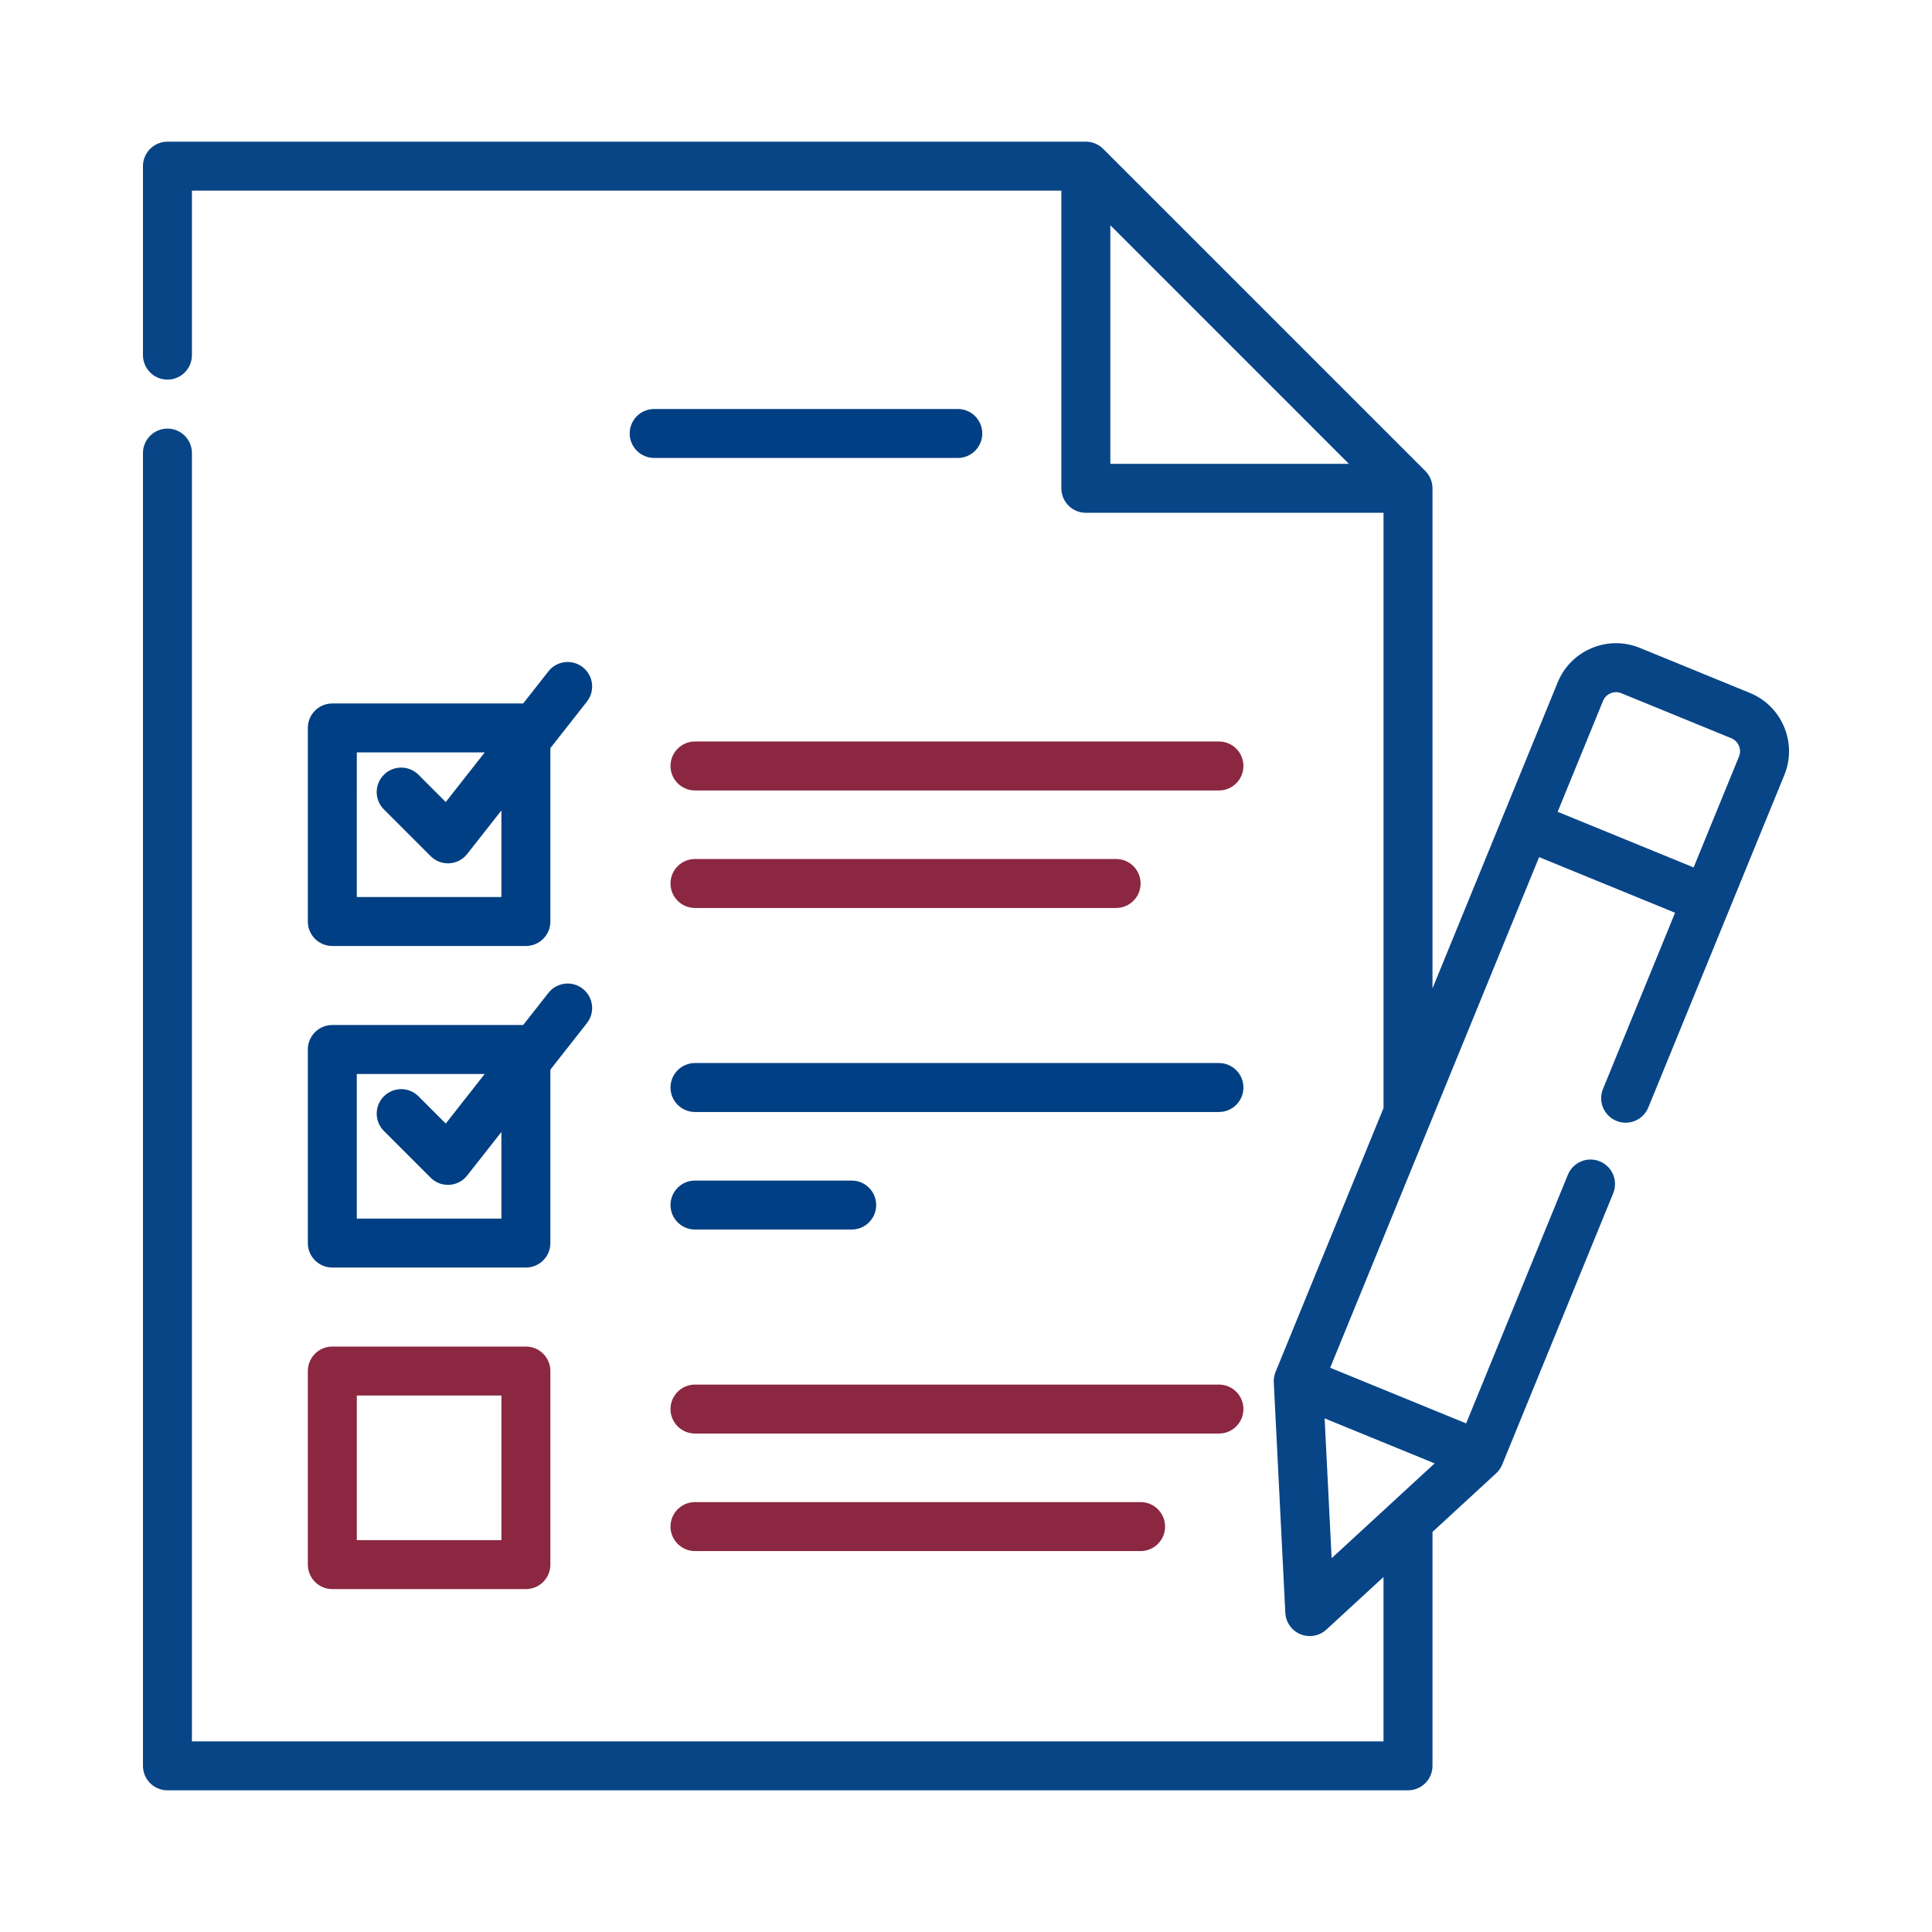 <?xml version="1.0" encoding="UTF-8" standalone="no"?>
<svg
   xmlns:dc="http://purl.org/dc/elements/1.1/"
   xmlns:cc="http://creativecommons.org/ns#"
   xmlns:rdf="http://www.w3.org/1999/02/22-rdf-syntax-ns#"
   xmlns:svg="http://www.w3.org/2000/svg"
   xmlns="http://www.w3.org/2000/svg"
   xmlns:sodipodi="http://sodipodi.sourceforge.net/DTD/sodipodi-0.dtd"
   xmlns:inkscape="http://www.inkscape.org/namespaces/inkscape"
   height="600pt"
   viewBox="0 0 600 600"
   width="600pt"
   version="1.1"
   id="svg1018"
   sodipodi:docname="icon-multi-select.svg"
   inkscape:version="0.92.4 (5da689c313, 2019-01-14)">
  <defs
     id="defs1022" />
  <sodipodi:namedview
     pagecolor="#ffffff"
     bordercolor="#666666"
     borderopacity="1"
     objecttolerance="10"
     gridtolerance="10"
     guidetolerance="10"
     inkscape:pageopacity="0"
     inkscape:pageshadow="2"
     inkscape:window-width="2560"
     inkscape:window-height="1017"
     id="namedview1020"
     showgrid="false"
     inkscape:zoom="0.34570313"
     inkscape:cx="341.33333"
     inkscape:cy="341.33333"
     inkscape:window-x="-8"
     inkscape:window-y="-8"
     inkscape:window-maximized="1"
     inkscape:current-layer="svg1018" />
  <g
     id="g1580"
     transform="translate(44.398,-44)">
    <path
       style="fill:#003f83;fill-opacity:0.966"
       inkscape:connector-curvature="0"
       id="path996"
       d="m 509.668,269.734 c -2.02,-4.82 -5.797,-8.566 -10.633,-10.543 l -34.156,-13.977 c -4.832,-1.977 -10.152,-1.957 -14.973,0.066 -4.824,2.023 -8.566,5.801 -10.547,10.633 l -38.883,95.035 V 195.652 c 0,-2.016 -0.801,-3.953 -2.227,-5.379 L 298.199,90.227 C 296.773,88.801 294.84,88 292.824,88 H 7.605 C 3.406,88 0,91.406 0,95.605 v 58.684 c 0,4.199 3.406,7.605 7.605,7.605 4.199,0 7.602,-3.406 7.602,-7.605 V 103.207 H 285.215 v 92.445 c 0,4.199 3.406,7.602 7.605,7.602 h 92.449 v 184.867 l -33.523,81.926 c -0.422,1.031 -0.613,2.145 -0.555,3.258 l 3.578,71.574 c 0.148,2.945 1.984,5.539 4.715,6.656 0.93,0.383 1.906,0.566 2.879,0.566 1.875,0 3.719,-0.691 5.148,-2.008 L 385.266,533.75 v 51.043 H 15.207 V 184.707 c 0,-4.199 -3.402,-7.605 -7.602,-7.605 C 3.406,177.102 0,180.508 0,184.707 v 407.688 C 0,596.594 3.406,600 7.605,600 H 392.871 c 4.199,0 7.605,-3.406 7.605,-7.605 V 519.75 l 19.762,-18.191 c 0.82,-0.758 1.461,-1.684 1.887,-2.715 l 34.473,-84.258 c 1.59,-3.887 -0.273,-8.328 -4.16,-9.918 -3.883,-1.59 -8.324,0.27 -9.914,4.156 l -31.598,77.223 -42.227,-17.277 64.887,-158.582 42.227,17.277 -22.387,54.715 c -1.59,3.887 0.27,8.328 4.16,9.918 3.887,1.59 8.324,-0.27 9.914,-4.156 l 42.238,-103.23 c 1.977,-4.836 1.953,-10.156 -0.07,-14.977 z m -209.242,-155.777 74.09,74.094 h -74.09 z m 66.551,370.535 34.16,13.977 -31.988,29.449 z m 128.684,-205.543 -14.09,34.438 -42.227,-17.277 14.09,-34.438 c 0.441,-1.074 1.277,-1.914 2.352,-2.363 1.078,-0.453 2.262,-0.461 3.336,-0.019 l 34.156,13.977 c 1.074,0.438 1.914,1.273 2.363,2.348 0.453,1.078 0.461,2.262 0.019,3.336 z m 0,0" />
    <path
       style="fill:#003f83;fill-opacity:1"
       inkscape:connector-curvature="0"
       id="path998"
       d="m 253.051,171.016 h -94.285 c -4.199,0 -7.605,3.402 -7.605,7.602 0,4.199 3.406,7.605 7.605,7.605 h 94.285 c 4.199,0 7.605,-3.406 7.605,-7.605 0,-4.199 -3.406,-7.602 -7.605,-7.602 z m 0,0" />
    <path
       style="fill:#003f83;fill-opacity:1"
       inkscape:connector-curvature="0"
       id="path1000"
       d="m 58.809,337.789 h 60.117 c 4.199,0 7.602,-3.406 7.602,-7.605 V 276.332 L 137.875,261.887 c 2.594,-3.301 2.02,-8.082 -1.281,-10.676 -3.301,-2.594 -8.082,-2.02 -10.676,1.281 l -7.836,9.973 H 58.809 c -4.199,0 -7.605,3.402 -7.605,7.602 v 60.117 c 0,4.199 3.406,7.605 7.605,7.605 z m 7.602,-60.117 h 39.723 l -12.102,15.402 -8.461,-8.465 c -2.969,-2.969 -7.785,-2.969 -10.754,0 -2.969,2.973 -2.969,7.785 0,10.754 l 14.523,14.523 c 1.43,1.43 3.367,2.227 5.375,2.227 0.152,0 0.305,-0.004 0.457,-0.012 2.168,-0.129 4.18,-1.184 5.523,-2.895 l 10.625,-13.52 v 26.895 H 66.41 Z m 0,0" />
    <path
       style="fill:#8b2741;fill-opacity:1"
       inkscape:connector-curvature="0"
       id="path1002"
       d="M 334.152,274.273 H 171.438 c -4.199,0 -7.605,3.406 -7.605,7.605 0,4.199 3.406,7.605 7.605,7.605 h 162.715 c 4.203,0 7.605,-3.406 7.605,-7.605 0,-4.199 -3.402,-7.605 -7.605,-7.605 z m 0,0" />
    <path
       style="fill:#8b2741;fill-opacity:1"
       inkscape:connector-curvature="0"
       id="path1004"
       d="m 171.438,325.98 h 130.781 c 4.199,0 7.602,-3.406 7.602,-7.605 0,-4.199 -3.402,-7.602 -7.602,-7.602 H 171.438 c -4.199,0 -7.605,3.402 -7.605,7.602 0,4.199 3.406,7.605 7.605,7.605 z m 0,0" />
    <path
       style="fill:#003f83;fill-opacity:1"
       inkscape:connector-curvature="0"
       id="path1006"
       d="m 51.203,430.043 c 0,4.199 3.406,7.605 7.605,7.605 h 60.117 c 4.199,0 7.602,-3.406 7.602,-7.605 V 376.191 L 137.875,361.746 c 2.594,-3.301 2.02,-8.082 -1.281,-10.676 -3.301,-2.594 -8.082,-2.02 -10.676,1.281 l -7.836,9.973 H 58.809 c -4.199,0 -7.605,3.402 -7.605,7.602 z m 15.207,-52.512 h 39.723 l -12.102,15.402 -8.461,-8.465 c -2.969,-2.969 -7.785,-2.969 -10.754,0 -2.969,2.973 -2.969,7.785 0,10.754 l 14.523,14.523 c 1.43,1.43 3.367,2.227 5.375,2.227 0.152,0 0.305,-0.004 0.457,-0.012 2.168,-0.129 4.18,-1.184 5.523,-2.895 l 10.625,-13.52 v 26.895 H 66.41 Z m 0,0" />
    <path
       style="fill:#003f83;fill-opacity:1"
       inkscape:connector-curvature="0"
       id="path1008"
       d="M 334.152,374.133 H 171.438 c -4.199,0 -7.605,3.406 -7.605,7.605 0,4.199 3.406,7.602 7.605,7.602 h 162.715 c 4.203,0 7.605,-3.402 7.605,-7.602 0,-4.199 -3.402,-7.605 -7.605,-7.605 z m 0,0" />
    <path
       style="fill:#003f83;fill-opacity:1"
       inkscape:connector-curvature="0"
       id="path1010"
       d="m 171.438,425.84 h 48.664 c 4.199,0 7.602,-3.406 7.602,-7.605 0,-4.199 -3.402,-7.602 -7.602,-7.602 H 171.438 c -4.199,0 -7.605,3.402 -7.605,7.602 0,4.199 3.406,7.605 7.605,7.605 z m 0,0" />
    <path
       style="fill:#8b2741;fill-opacity:1"
       inkscape:connector-curvature="0"
       id="path1012"
       d="m 51.203,529.902 c 0,4.199 3.406,7.605 7.605,7.605 h 60.117 c 4.199,0 7.602,-3.406 7.602,-7.605 v -60.113 c 0,-4.199 -3.402,-7.605 -7.602,-7.605 H 58.809 c -4.199,0 -7.605,3.406 -7.605,7.605 z m 15.207,-52.512 h 44.91 v 44.906 H 66.41 Z m 0,0" />
    <path
       style="fill:#8b2741;fill-opacity:1"
       inkscape:connector-curvature="0"
       id="path1014"
       d="m 341.758,481.598 c 0,-4.199 -3.402,-7.605 -7.605,-7.605 H 171.438 c -4.199,0 -7.605,3.406 -7.605,7.605 0,4.199 3.406,7.602 7.605,7.602 h 162.715 c 4.203,0 7.605,-3.402 7.605,-7.602 z m 0,0" />
    <path
       style="fill:#8b2741;fill-opacity:1"
       inkscape:connector-curvature="0"
       id="path1016"
       d="m 171.438,510.488 c -4.199,0 -7.605,3.406 -7.605,7.605 0,4.199 3.406,7.605 7.605,7.605 h 138.383 c 4.203,0 7.605,-3.406 7.605,-7.605 0,-4.199 -3.402,-7.605 -7.605,-7.605 z m 0,0" />
  </g>
</svg>
